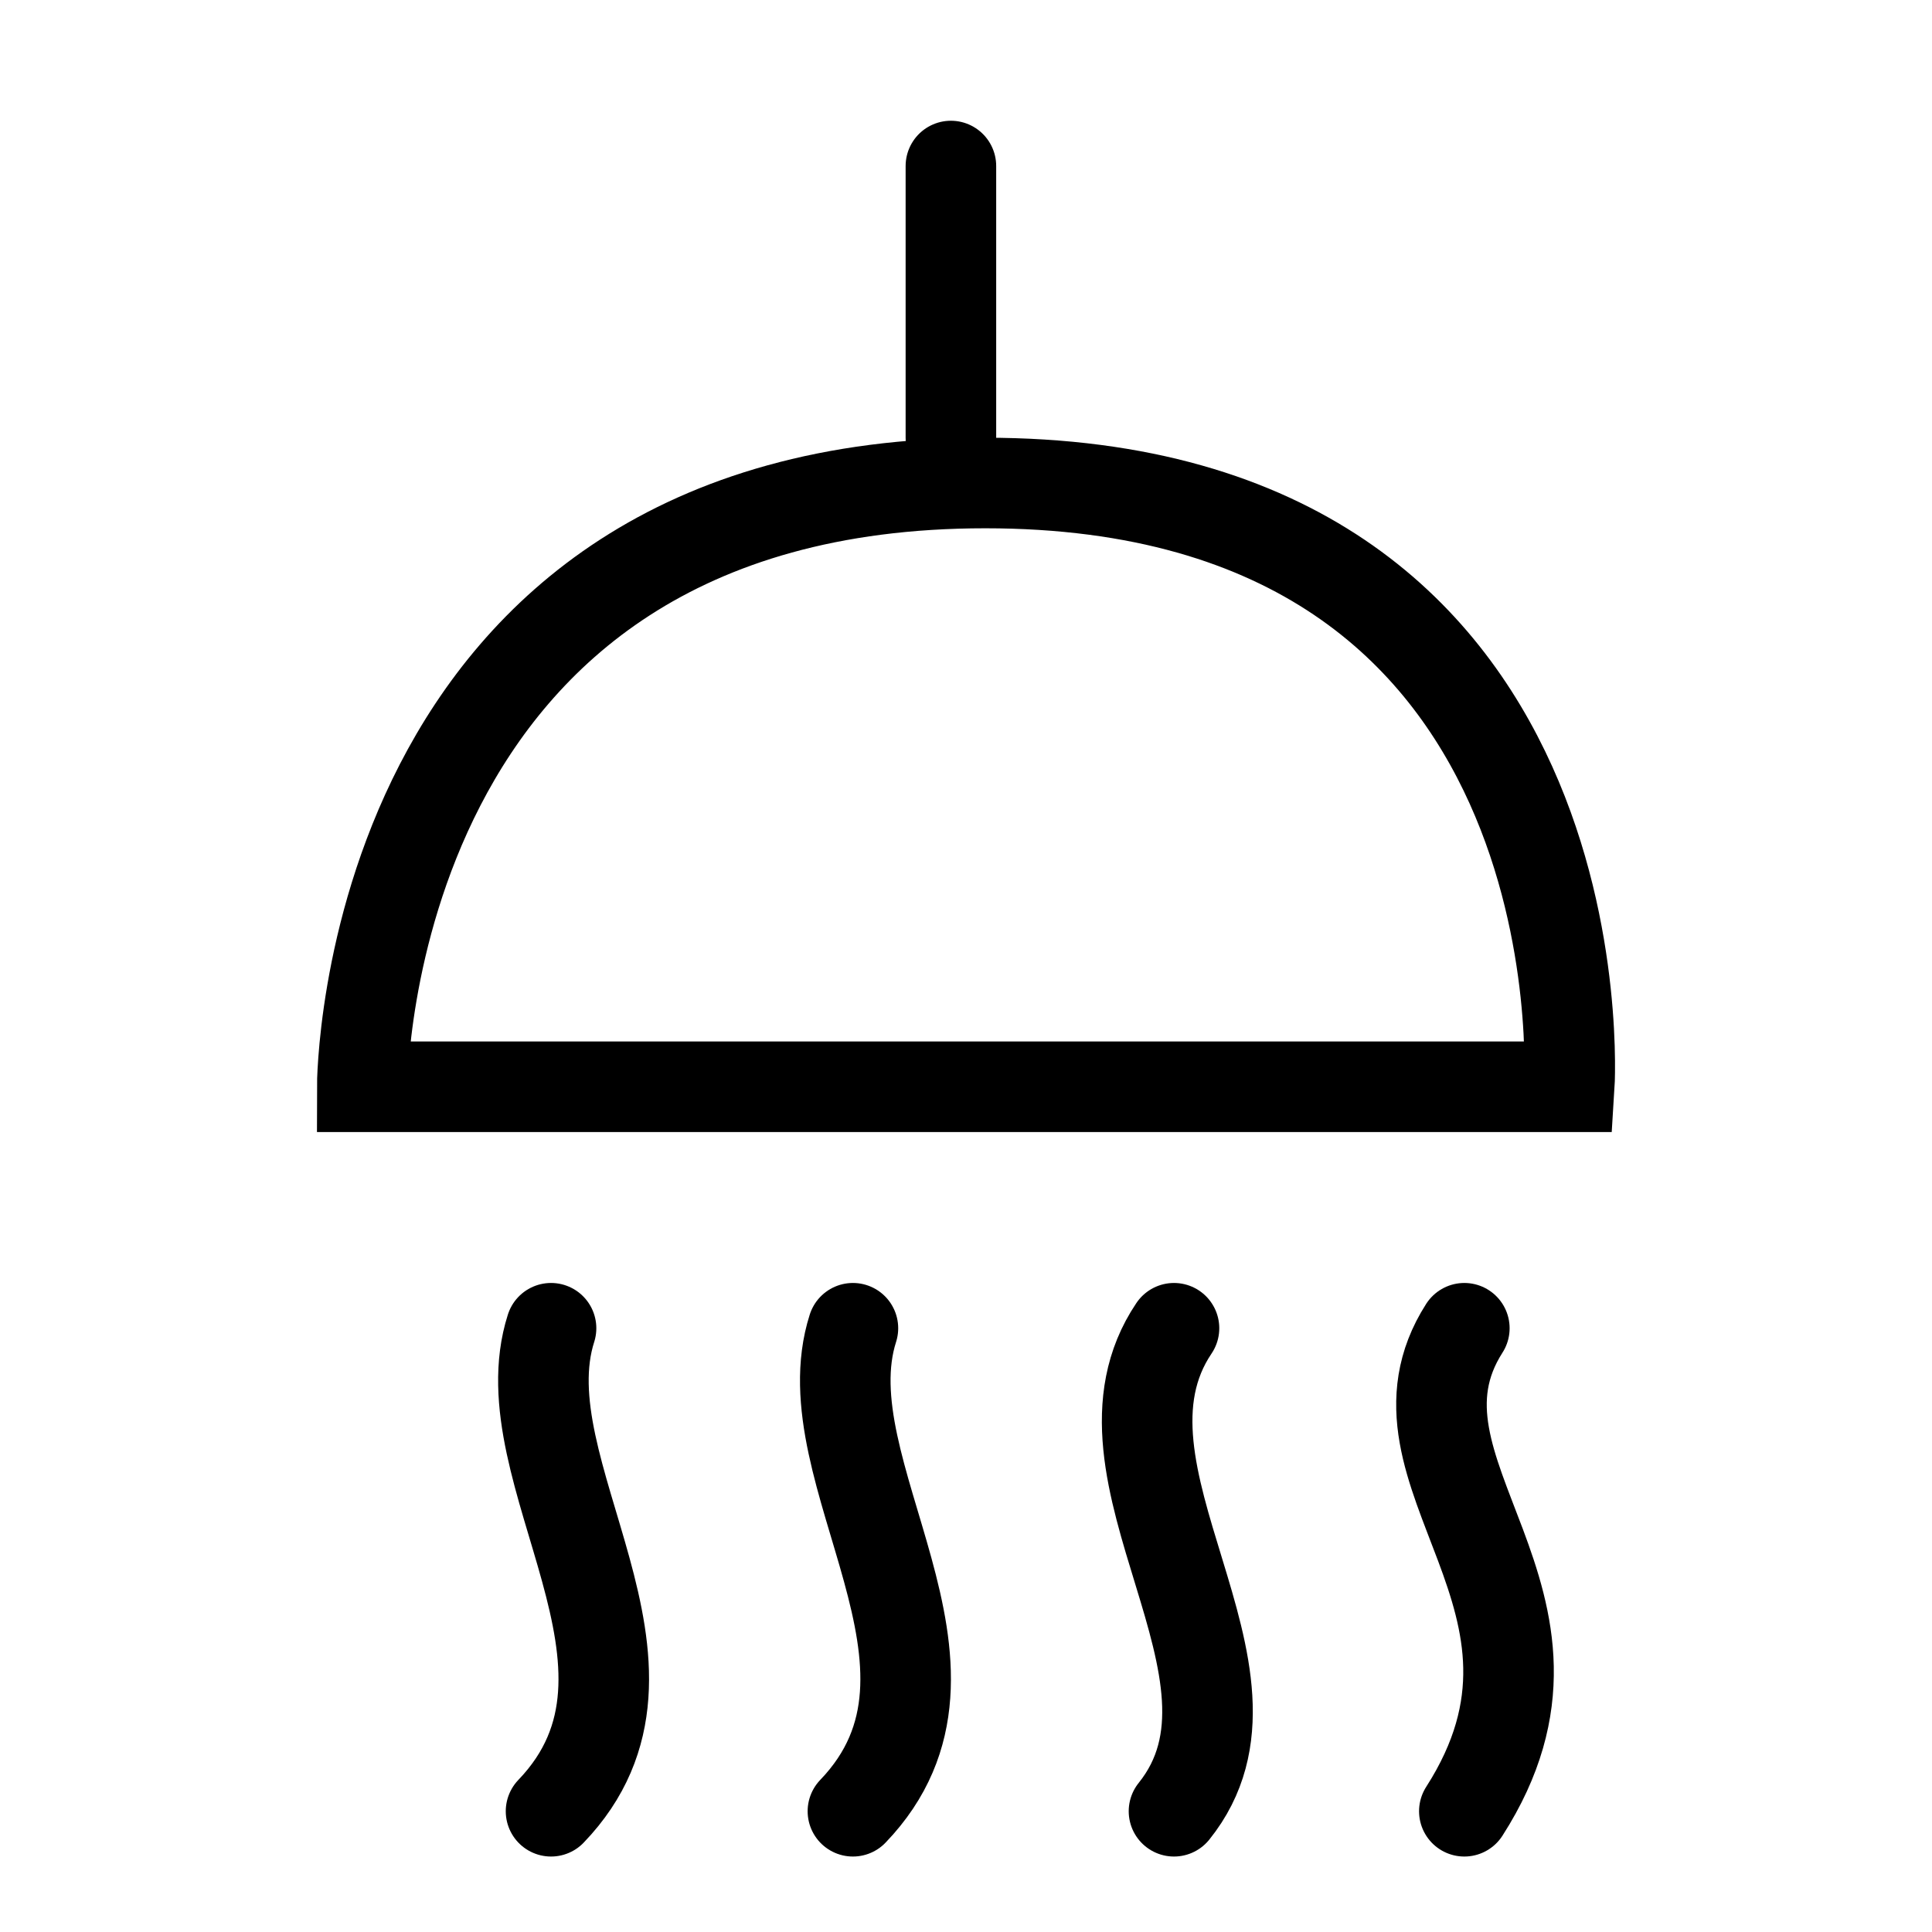 <?xml version="1.0" encoding="UTF-8"?> <svg xmlns="http://www.w3.org/2000/svg" width="32" height="32" viewBox="0 0 32 32" fill="none"> <path d="M24.254 30C26.5 26.5 22.718 24.4 24.254 22" stroke="black" stroke-width="1.5" stroke-linecap="round"></path> <path d="M19.445 30C21.284 27.714 17.827 24.4 19.445 22" stroke="black" stroke-width="1.5" stroke-linecap="round"></path> <path d="M14.127 30C16.431 27.6 13.359 24.4 14.127 22" stroke="black" stroke-width="1.5" stroke-linecap="round"></path> <path d="M9.127 30C11.431 27.6 8.359 24.4 9.127 22" stroke="black" stroke-width="1.5" stroke-linecap="round"></path> <path d="M6 18C6 18 6 8 16.319 8C26.637 8 25.992 18 25.992 18L6 18Z" stroke="black" stroke-width="1.5"></path> <line x1="15.75" y1="2.75" x2="15.75" y2="7.25" stroke="black" stroke-width="1.5" stroke-linecap="round"></line> </svg> 